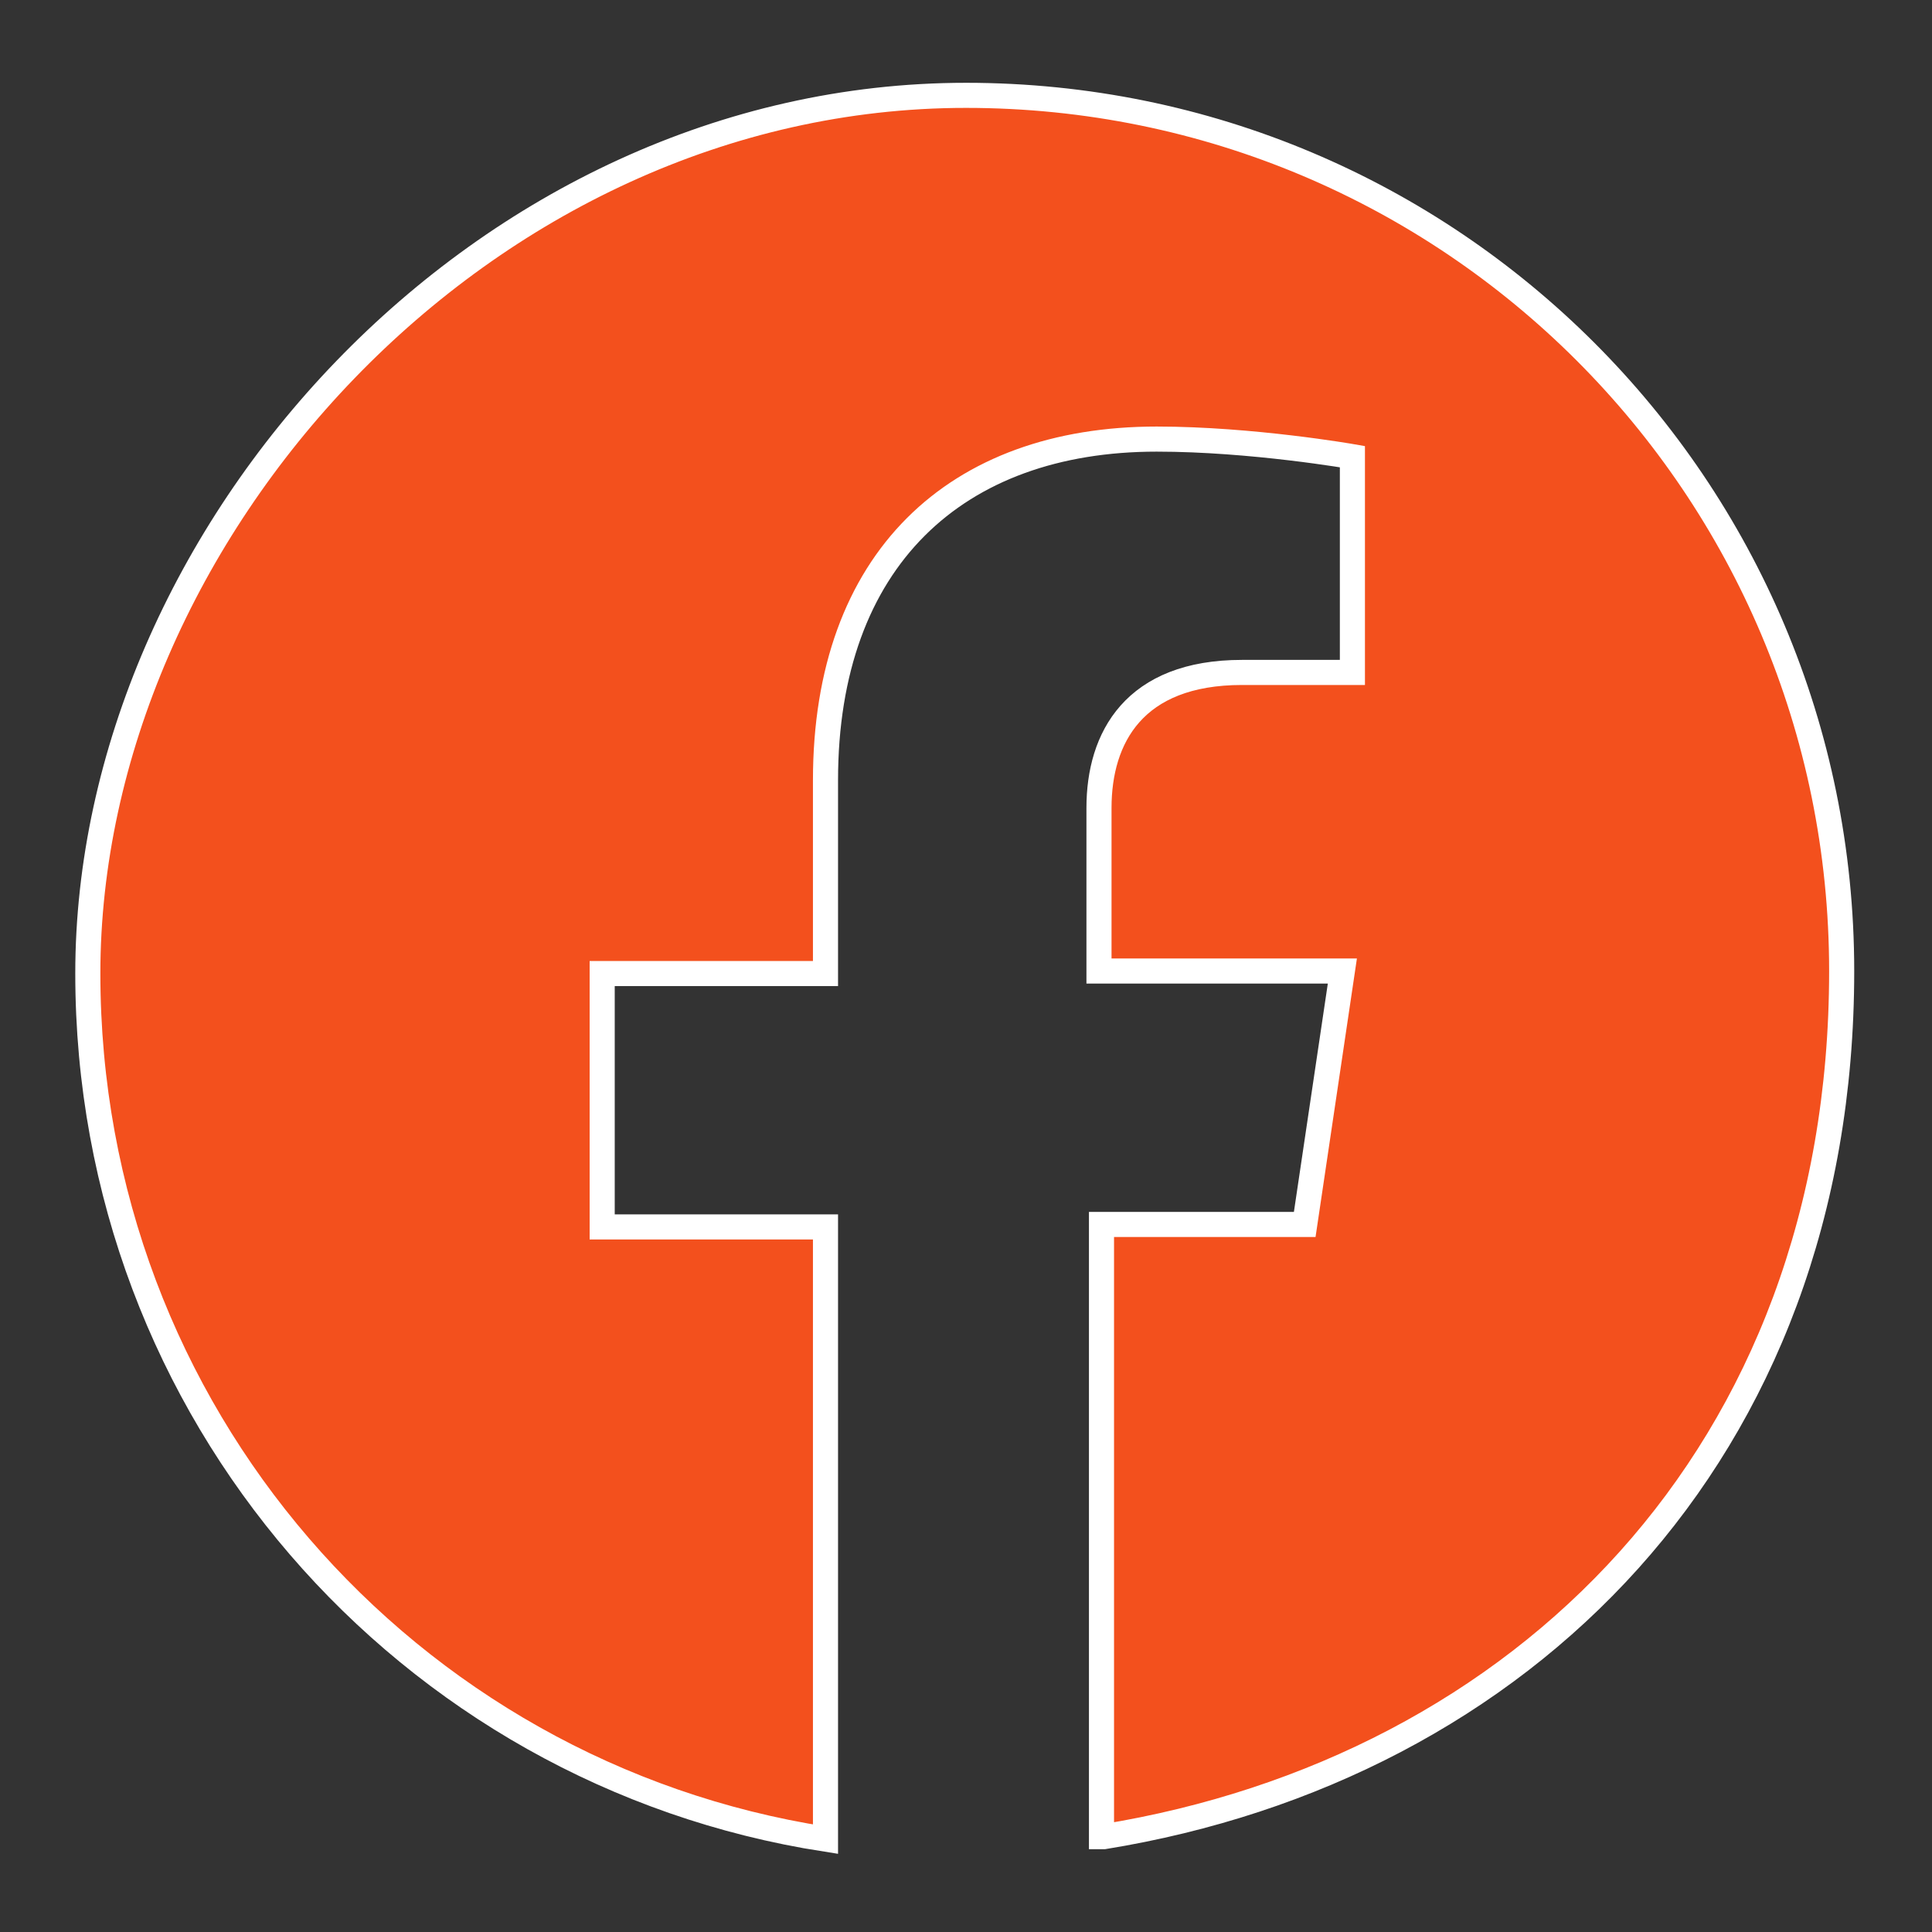 <?xml version="1.0" encoding="UTF-8"?><svg id="a" xmlns="http://www.w3.org/2000/svg" width="77" height="77" viewBox="0 0 77 77"><rect x="0" y="0" width="77" height="77" fill="#333333" stroke="none"/><path d="m43.9,73.2v-24.4h8.1l1.5-10.1h-9.7v-6.5c0-2.8,1.4-5.4,5.7-5.4h4.4v-8.6s-4-.7-7.8-.7c-8,0-13.2,4.8-13.2,13.6v7.7h-8.9v10.1h8.9v24.4c-16.7-2.6-29.4-17-29.4-34.5S19.2,3.8,38.5,3.8s34.9,15.6,34.9,34.9-12.8,31.8-29.4,34.5Z" style="fill:#f3501d; stroke:#fff; stroke-miterlimit:10;"/></svg>